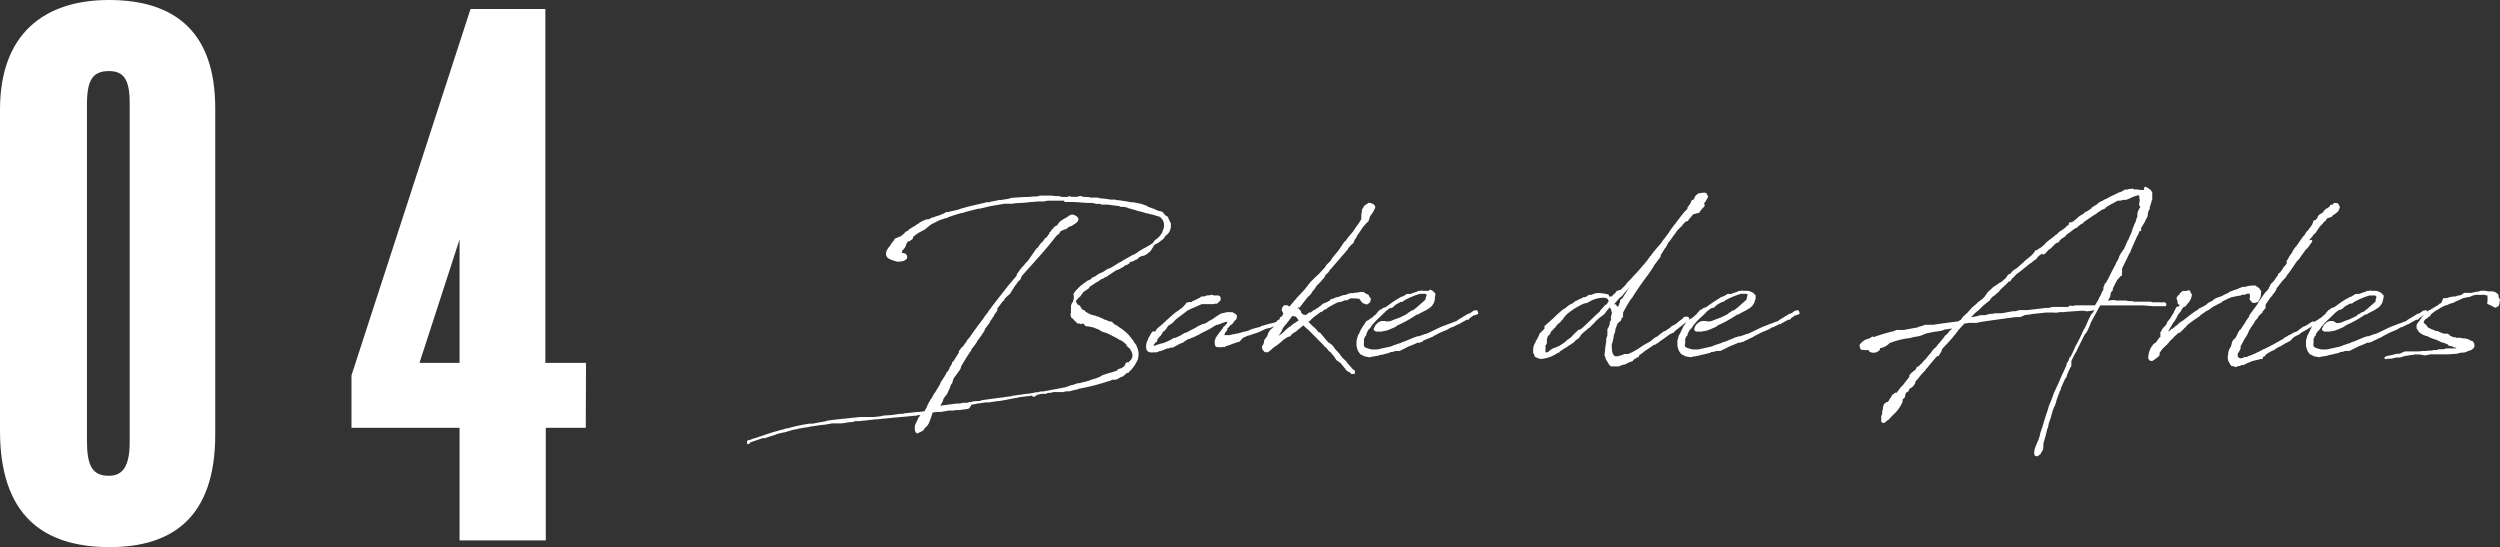 <svg xmlns="http://www.w3.org/2000/svg" viewBox="0 0 300.72 65.81"><rect x="0" y="0" width="300.72" height="65.81" fill="#333333" stroke="none"/><defs><style>.cls-1,.cls-2{fill:#fff;}.cls-1{stroke:#fff;stroke-linecap:round;stroke-linejoin:round;stroke-width:0.28px;}</style></defs><title>item-title04</title><g id="レイヤー_2" data-name="レイヤー 2"><g id="レイヤー_1-2" data-name="レイヤー 1"><path class="cls-1" d="M136.23,41.09v.06l.25.33.07.07,0,.07a2,2,0,0,1,.17,1.61l-.12.23,0,0-.23.41-.42.56-.09,0-.19.28v0h-.06l0,0-.09,0-.51.44-.32.12-.32.2-.23.07-.14,0-.16,0-.1,0a.36.36,0,0,1-.23.09l0,0-.07.07-.09,0h0v0l0,0h0v0h0a25.78,25.78,0,0,1-3.67.94l-.18.1-.09,0h0l-.07,0-.51.14-.07,0-.11.05h-.09l-.1,0-.11,0h-.05l-.14,0-.23.09-.18,0-.23,0h-.72l-.2,0-.1.07h-.07l0,0-.6.07,0,.07-.11,0-.14,0-.39,0-.37.1-.3,0,.07.09-.07.1-.21.07,0-.07v0l.09-.07-.16,0-.21,0-.09,0-.12.05h-.18l-.14,0-.88.14,0,0h-.11a7.28,7.28,0,0,1-.72.11l-.09.05-.76.09-.37.07-.11,0-1.43.19-.9.13-.28.1-.32,0-.12.07-.62.09L116.5,49l-.11.05-1,.14h-.35a1.33,1.33,0,0,0-.34.05l-.3,0-.28,0-.37.07-.58.1h-.32a6.9,6.9,0,0,0-.78.09,11.8,11.8,0,0,1-.46,1.34c-.1.16-.19.37-.37.44l-.3.41-.6.3c-.21-.16-.14-.46-.17-.71a5.25,5.25,0,0,1,.37-.79v0l.05,0v-.07l-.05,0,0,0h0l.07-.12h0l.09-.09,0,0a.84.84,0,0,1,.16-.24v-.18l-.07,0a3.59,3.59,0,0,1-.44,0l0,0-.12.07h-.14l0,0v0c-1,.11-2,.18-3,.28l0,0-1.61.16a.9.9,0,0,1-.23,0l-.14,0-.28,0-.07,0-.46,0-.09,0h-.14l0,0-.6,0-1.54.16v0H102c-.81.07-1.59.16-2.45.27l-.07.07-.07,0-.53.09-1.13.21h-.18l-.23,0h0a21.32,21.32,0,0,0-2.56.56l-.16,0-.37.14h-.09l-1,.28,0,0-.79.25,0,0,0,0-.56.19-.88.3h0a3,3,0,0,0-.51.16s0,0,0,0l-.09.07h-.1L90,53.29l0-.16.09-.07.17,0,0,0,1.15-.39.28-.1a.1.1,0,0,1,.07,0,.37.37,0,0,1,.14,0l0,0h.09c.37-.14.74-.25,1.13-.37l.16-.05.07-.07.34-.06.07-.07H94l.14-.07h.16l.72-.21.23-.07.25-.07v0l.16,0v0h0l.3-.09,1.11-.19a.26.26,0,0,0,.11,0l.23-.07,1.23-.18.66-.07.35-.07.07,0,.3-.07,0,0h.27l.17,0,0,0,.09,0,.39,0,.14,0c.39,0,.78-.12,1.25-.16l.16,0,.37-.11.3,0h.16l1.68-.18h0l.21-.05.67-.07.39-.09,1-.07,1-.14.28,0,.32-.07.9-.09.58-.07.23,0,.69-.09.07-.07.16-.3,0,0,.09-.17.14-.34.32-.58.14-.18.3-.56.12-.13.11-.19.35-.58.11-.2.07-.07,0-.12,0,0,.12-.21.07-.09.18-.28.35-.56,0-.09.05,0,.07-.1.14-.2.13-.26,0-.07.14-.2.16-.28,0-.14,0,0,.09,0,.11-.19,0,0,.69-1.09h0l-.07,0v-.1l.05,0,.09-.07,0-.09h0v0l.16-.21.07,0,.37-.51.14-.18.09-.19.11-.14.12-.11.09-.12c.49-.71,1-1.43,1.55-2.12l.07-.11.09-.12,0,0,.09-.16.33-.42.18-.28.16-.18.1-.16h0c.67-.9,1.39-1.78,2.1-2.7l.9-1.06a.31.31,0,0,0,.09-.26l.44-.62c.12,0,.12-.09.14-.18.28-.23.46-.56.74-.79l1-1.45c.28-.14.37-.49.58-.69a1.8,1.8,0,0,0,.46-.56l.16-.07.42-.57,0-.12c.06,0,.11-.07.16-.07a.58.58,0,0,1,.07-.21,1.16,1.16,0,0,0,.32-.34l0,0c.16-.13.37-.13.44-.34l.18-.25a4.42,4.42,0,0,1,.77-.49c.3-.18.5-.41.76-.35l0,0c.4.14.74.39.3.74l-.5.34-.21.07c-.3.07-.49.46-.65.32-.27.21-.62.21-.69.56l-.37.3c-1.29,1.7-2.7,3.18-4.13,4.8l-.23.5c-.23.12-.41.49-.58.67l-.55.86-.05.11-.48.42a2.49,2.49,0,0,1-.23.23c0,.09,0,.21-.16.23L120,36.84h0l0,0,0,0a1,1,0,0,0-.16.21l0,.09-.07.09h.05v.1l-.05.07h0v0l0-.07,0,.07-.07,0,0,.05v.06l0,0,0,0-.26.32,0,.1-.16.2-.07.14-.28.37,0,.09-.63.86,0,.14-.12.11v.07l-.16.21-.07.07,0,.07-.26.34-.07.05,0,.07-.07,0-.09.19h0l-.07.14-.07.11-.14.21-.11.14-.39.51,0,.13-.05,0h0c-.39.62-.79,1.24-1.16,1.89,0,.28-.23.48-.37.71s-.36.44-.5.7a2.81,2.81,0,0,0-.19.6c-.14.07-.23.37-.27.53l-.35.76a4.69,4.69,0,0,0-.42.55l-.11.37-.42.72,2.24-.3.16,0h.23l.37-.09.07,0h.46l.26-.09.07,0,.3,0,.44-.07H117l.47-.05.32,0,.76-.12s0,0,0,0l.23,0c.07,0,.14,0,.2,0l.72-.11.23-.05.25,0,.7-.12,1-.2.34-.05.37-.09,1.15-.14.79-.14.16,0,.55-.12.19,0,0,0c.81-.16,1.8-.32,2.86-.55l.49-.19h0l.19-.05v0l.07,0,.6-.21h.07l.06,0,.42-.09v0l.19-.07.13,0,.42-.14H131l.34-.14.39-.11.58-.21.14-.09.18-.07,0-.05,1-.32,0,0,.09,0,.76-.27.07-.07,0-.07.24-.09.13,0,.44-.32.05-.09.07-.1,0-.11.07-.07.07-.05.14,0,.11-.05a4.25,4.25,0,0,0,.35-.39,1.21,1.21,0,0,0,.14-.39v-.07l0-.07v-.11a2.21,2.21,0,0,0-.3-.7l0,0-.09-.14-.12-.07-.2-.2-.07-.19s0,0,0,0a5.75,5.75,0,0,0-.71-.54h0l-.1,0-.11-.09,0,0c-.43-.25-.94-.5-1.47-.76l-.23-.07-.35-.11-.41-.26a1.54,1.54,0,0,1-.3-.11l-.42-.16-.28-.05-.34-.07-.19,0-.11-.12-.12-.14-.18-.07-.1,0h-.06l-.07.07-.07-.07-.1,0h0l-.16,0,0,0-.05,0,.05,0-.07-.07-.09-.07,0,0h0l-.16-.14-.16-.18-.07-.1-.16-.09-.07-.23,0-.14.05-.14,0-.09a.86.86,0,0,1,0-.28l0,0v-.07l0,0,0,0v-.14h0v0h0l0-.07v-.07l0,0v0l0-.16.09-.14,0-.09.05,0v0a.75.75,0,0,1,.12-.21l0-.09.25-.3.26-.28,0,0,.14-.11,0-.12.07-.07H130s0-.07.09-.09l.07-.14,0,0,.09-.11.28-.16.18-.14h0l.14-.09.16-.23.2-.14.1-.05,0-.07h.1l.36-.25.19-.09.28-.19.09-.07.23-.14,0,0,.12,0,.09-.09.18-.09.07,0,.17-.13.94-.63.25-.11.21-.07.51-.3.09-.09.12-.1.14,0h0l.28-.16,0,0v-.07l.07-.05,0-.05v0l.14-.09h0l0,0,0,0,.14,0h.05l.16-.07h0l.17-.1.27-.11.19-.21.41-.21.19,0,.23-.11.07-.07h0l.14-.07.32-.28L139,29l0,0a4,4,0,0,0,.46-.35l.14-.16.23-.3.19-.41,0-.07.07-.12a1.39,1.39,0,0,0,.07-.46,1.45,1.45,0,0,0-.18-.74l0,0-.14-.16-.13-.19,0,0,0,0,0,0,0,0L139.6,26l0-.05-.21-.06-.23-.05-.32-.12-.51-.11-.18-.07-.16,0-.56-.18-.6-.14-.21-.09-.39-.09-.11-.05-.33-.07-.11-.07-.48-.11H135l-.18,0-.16-.09c-.51-.05-1-.12-1.41-.18l-.46,0h-.23l-.23-.09-.44,0-.51-.11h-.11l-.12,0c-.69,0-1.38-.09-2.08-.11h-.11l-.23,0h-.51l-.07,0L128,24h-.11l-.1,0-.39,0h-1.06L126,24l-.42.09-.37,0-.3,0-.87.07-.88.09-1,.05-.44.07-.94,0-1.73.3-.86.21-.09,0-.16.07h-.16c-.63.13-1.25.3-1.85.46l-.16.07-.16,0-.21.07-.71.21L114,26l-.07.07-.07,0-.81.25c-.37.16-.71.37-1.08.53a8.79,8.79,0,0,0-.74.6c-.23.14-.46.25-.69.37l-.09.05-.4.27-.23.19a.25.25,0,0,1-.11,0l0,.14-.05.19-.32.23h-.21l-.09,0,0,.05c.09.16-.19.25-.19.53a1.36,1.36,0,0,1-.48.62l0,.14,0,.16,0,0-.09.09-.14.09.4,0c.27,0,.5.14.43.44-.23.33-.67.3-1,.33A5.05,5.05,0,0,1,107,31c-.39-.23-.43-.72.21-1.38l.09-.21.21-.23,0-.05v0l.11-.1.1-.09,0-.11h0v0l.23-.11h.11l.14-.12.09.05.37-.3.23-.19L109,28l.18-.07.23-.16,0-.05.09-.05c.23-.16.48-.3.71-.43l.21-.17.19-.09.11-.11.37-.19.23-.09.16-.07.21,0a1.3,1.3,0,0,0,.25-.1l.14,0v-.07l.07-.05.14,0a.2.2,0,0,0,.09-.05l0,0h0c.17-.07.35-.12.54-.19l.06,0,.24-.1.23-.11.09,0,.16-.12h.07l.09-.09.07,0,.19,0,.2-.07.58-.12c.18-.05.39-.09.58-.16l.11-.05.26-.07.71-.2.05,0c.62-.16,1.24-.3,1.87-.44l.2-.07.33,0,.32-.09.55-.1.26-.07h.25l.85-.13.54-.14,1.4-.09.42,0,.78-.07.42,0,.32-.1h.37l.25,0,.76,0,.47.06h.46l.23.1.74,0,.18-.07.07,0,.09,0v.05l.9,0,.26-.09h.09l.16.07.46.05h.35l.07.07h0a1,1,0,0,1,.23,0h.21l.37,0h0l.07,0h.05l.11,0,0,.05.88.09.67.1.09,0,.12,0,.23,0h0l.07,0,.09.06a.27.27,0,0,0,.16,0l.07,0,1.3.19.29.07h.26l.92.18.65.23.16.12.71.25h0v0l.62.27h.12l.18.07.07,0,.16.18,0,.05.37.32.07,0,0,0,0,0v0l0,0,.07.07,0,.07,0,.05a1.46,1.46,0,0,1,.25.55l.05,0v.41l0,.07a.64.64,0,0,1-.09.21v.11l-.07.05v0l0,.09-.14.19-.18.16-.19.19-.16.25-.41.32-.26.19-.34.16c-.19.11-.33.23-.49.32l-.09.05c-.32.2-.6.34-.74.41l-.6.37-.09.09-.23.14-.09.09-.07,0,0,0-.07,0h0l-1.31.74-.07.09-.21.07-.35.21-.74.46-.29.13-.1,0-.62.42-.35.13-.34.21-.21.16-.3.12,0,0-.28.26-.32.13a9.77,9.77,0,0,0-.93.7l-.43.44a1.76,1.76,0,0,0-.28.41l.05,0,0,.16v.28l0,.14,0,0v0l0,.05-.09.07a2,2,0,0,0,.39.69l.12,0,0,.05.05,0,.05.07.13.19,0,.07a1.7,1.7,0,0,0,.3.23h0l.1,0,.09.14.11.07a4.64,4.64,0,0,0,.56.3l.11.07v0l.14,0,.21.09.07,0,.09,0,0,0,.12.1h.14l.25.11.19.07.32.16,0,0,0,0,.11.07.12,0,.16.07.07.09s0,0,.05,0l0,0,.09,0,.14.05.05,0,.11,0,.28.27.28.17h0l.16.06.07.1a5.52,5.52,0,0,1,1.25,1h0Z"/><path class="cls-1" d="M146.68,40.23l0,0,.05-.07.41-.51.1-.19.06-.07,0,0,.07-.05.27-.3.1-.11V38.8l0,0,.07-.23,0,0-.11,0h-.21l-.27.07-.67.25-.17.05-.11,0-.67.41h0l-.19.12-.16.07-.16.09-.53.26-.53.3-.21.09-.35.18-.11,0-.28.16-.14,0-.41.25-.14.09-.14.12-.21.07-.2.09-.56.3,0,0-.23.13H141v0h-.21l-.27.11h-.19a.73.73,0,0,1-.23.09l-.09.07-.46.16-.1,0-.34.14-.05,0-.07,0h-.07l-.13,0h0c-.37.05-.67,0-.76-.28a1.51,1.51,0,0,1,.16-1l.09-.28.07,0,0-.09.09-.14.05-.1,0,0v0l.05-.11.16-.23L139,40l.05,0,.18-.3.1-.12.18-.14.28-.23,1-.92v0h0l.3-.26.07-.07.39-.32.18-.11.6-.44,0,0,.27-.3.12-.11.09-.16,0,0,.16,0,.07-.05.16,0,.09,0,.12,0,.09-.07v-.05l.18-.07.74-.36.14-.12.09,0,.19,0,0,0,0,0,.21-.07h.07l.11-.07.16,0,.14,0,.16-.05.1,0,.23.07.13,0h.14l.1,0h0v0h.09l.07,0,0,.05.09,0,.05.11v.21l-.07.05c0,.07-.1.11-.26.27a.12.12,0,0,1-.16,0l-.25.07-.16,0h-.42l-.37,0v0h-.09v0h-.05l-.16,0h-.16l-.32.14-.37.16-.53.23-.37.17a3.22,3.22,0,0,0-.39.25s0,0,0,0l-.2.16,0,0,0,0-1,.76-.09.09-.21.23-.16.16-.17.1-.2.11-.07.07-.21.23,0,0,0,.07-.28.34-.07,0,0,0-.07.05-.05.09-.07.1h-.05l0,.11-.09.12-.05.09-.12.11-.11.14-.23.28v0l0,.13,0,0V41l-.05,0-.09.07-.07.09-.11.14-.1.14v0l0,0v.14l0,.07.07.12.07,0,.48-.18.21-.05.32-.11h0l.12,0c.3-.11.6-.25.9-.39l.11-.07.17-.09.11-.09h.19c.25-.12.53-.23.78-.37l.11-.09.17-.07v0l0,0,.07-.07.09,0,.35-.16.18-.1.17-.09.62-.32.16-.12.65-.3.14,0,.41-.21.21-.16.41-.21.12-.09.18-.12.12-.09.28-.18.3-.19.71-.16H148l.2,0,.17.09.09.07a.24.24,0,0,1,.18.16v0l0,0v.09l0,.07h0l0,0,0,0-.05,0,0,.07,0,.09-.14.11a.39.39,0,0,1-.12.14l-.16.25-.14.12-.07,0-.27.33-.05,0v0l0,0-.14.18,0,.07,0,.09-.19.26a.37.37,0,0,0-.09.16l-.07.18,0,0a.31.31,0,0,0,0,.23c0,.07,0,0,.07,0l.07,0,.11,0h.17l0,0h.16l.12,0,0,0c.17,0,.3-.07.51-.11l.19,0,.16-.07h.14l.8-.23.07,0,.26-.07v0l.3-.09.18-.1.09,0,.1-.07.76-.21v0l.07,0,.2-.07.07-.07,1.11-.32h.12l.57-.18a.08.08,0,0,1,.07,0h.05l0,.16-.09.07h-.18l-.4.09-.27.14h-.1l-.37.09-.18.07-.53.26-.39.16-.44.14-.51.18-.09,0-.23.09-.12.07-.18.07h0l-.16.07L149,41l-.07,0-.05,0-.6.21v0l0,0-.18.07,0,0-.39.14-.35.11-.11.09,0,0,0-.05-.07,0,0,0-.05,0,0,0-.16.05h-.26l0,0h-.17l-.11,0-.09-.05-.07-.09,0-.12,0-.09a.53.53,0,0,1,0-.3l.07-.16,0-.09.16-.21.07-.12.19-.23Z"/><path class="cls-1" d="M160.43,31.74l-.43.51v0l-.1.09-.16.19v.07l-.51.51,0,.13-.56.65-.23.23-.11.09-.07.12-.16.16,0,.07-.16.21-.18.2-.07.14-.19.26-.3.27-.78,1-.16.21-.07,0-.12,0,0,0-.23.34.11.05.07,0,.14,0,0,.05.19.18,0,.14.19.23.16.12.14.14,0-.1h.11l.07.1.09,0,.05-.09.37-.28h.07l.09,0h.07l.07-.1.07-.06h.05l.09-.12.14,0,.07-.09.13-.09.17-.09.53-.4.11-.13h.05l.46-.19.39-.23.09-.14.07,0h.1l0,0,.42-.2h.09l.07,0,.57-.21,0,0,.14-.05.18,0,.6-.23.12,0h.07l0,0,.19,0a2.08,2.08,0,0,1,.55-.07l.23-.07.4,0,.3.21.23.09.09.21,0,.05.05,0,.09.09,0,.16h0l-.07.23-.28.19-.34-.14h-.05l-.23-.28-.18-.25-.1-.07-.14.05h0l-.21-.05-.73,0-.4.23-.09,0v0H162l-.19,0h-.06l-.28.11-.14.07-.44.07a11.72,11.72,0,0,0-1.41.78l0,.05-.07,0-.12.07,0,0h-.05s0,0,0,0v0l-.3.25-.12,0L158,38l-.28.23-.21.23-.34.21.41.44.09.09.28.25.16.14.46.53.12,0,1,1.18.19.09.14.18.09,0,.25.3.07.14.07.07.42.46.07.09.09.09,0,.12.12.07.11.11v.07l.14.12.16.14.1.09.16.18.16.21.62.71.19.12v.19l-.1,0h-.13l-.07-.07-.07-.16-.1,0,0,0-.09,0-.26-.2-.07-.12-.57-.69-.28-.23-.25-.16-.14-.23-.14-.21-.44-.53-.18-.12-.31-.39-.16-.11-.37-.42-.25-.23-.6-.62-.74-.74-.23-.19h0l-.26-.25-.25-.21,0,0-.28.2-.14.14-.37.28-.16.16-.46.28-.26.3-.34.11a5.25,5.25,0,0,1-.49.33,6,6,0,0,1-1.22.94v.05l-.07,0-.09.14-.42.33-.27,0L152,42l-.05-.14.05-.2h-.05l0,0h.1l0-.09.05-.14.09-.23h0l0-.21.34-.46.21-.53.23-.3.14-.09.23-.28.18-.23.19-.26v-.16l.28-.16.09-.09,0-.16,0,0,.09,0,.19-.24.11-.18.1-.16-.1-.07-.16-.35.07-.23.14-.18.14,0h.11v0h.07l0,0,.05.05.11.07.14.07,1-1.18.85-.9.79-1,.64-.62.28-.25h0l.83-.9.09-.19.54-.55.23-.37.73-.88.67-1,.23-.2.19-.3.67-.79.37-.57.27-.35.28-.46.09-.14v-.09h0v-.07h0v-.39l.07-.42,0-.16.27-.44.44-.3.23.05.23.09v.11c.09,0,.16,0,.16.14a3.31,3.31,0,0,1-.6,1l-.2.62-.26.23-.09.12-.21.23-.07.07-.27.42-.17.25c-.11.18-.25.35-.36.51h0v0h0l0,0,0,.07-.05.11-.18.21-.14.37-.11.11-.07.05-.14.14-.09.11-.26.28,0,.09,0,0,0,0-.28.3-.05.09-.18.18-.09.12-.14.14-.21.28-.11.11Zm-6,8.35.21-.18.07-.09.21-.17.11-.11.39-.25.07-.1.93-.62,0,0-.16-.21L156,38l-.11-.05-.09-.07h-.1l0,.05h0l0-.07-.3,0h0l-.23.28-.28.39-.66.81-.26.55-.32.46-.05.19.09.09.63-.42Z"/><path class="cls-1" d="M164.21,40.16v.12l-.11.11-.07.1s0,0,0,0v.07l-.1.14,0,.58a.72.72,0,0,0,.05.46c.14.16.07.16.64.34l.4.1h.3l.34,0,1.69-.37.32-.14.9-.3.18-.11.1,0h0l1.39-.58h.09l.16-.09.21,0,.76-.28.09,0c.83-.35,1.15-.56,2-.93l.51-.18,0,0,.14-.07.42-.14.43-.18v0h.07l.28-.13,0-.05,1.25-.76.12,0a4,4,0,0,0,.5-.34.09.09,0,0,1,.14,0v0l.09-.07.1,0,.07.21-.12.05-.21.07-.11,0-.53.37-.12.16h-.11l-.1,0c-.2.14-.43.25-.64.37l0,0-.16.09-.09.07h-.07l-.74.37,0,0-.09,0-.19.09,0,0-.33.2-.87.37c-.28.14-.56.3-.83.42l-.07.07L171,40.9,171,41l0-.07-.26.16-.28,0-.18.09h0c-.3.14-.6.25-.9.37l-.35.18-.71.35-.19,0-.28,0-.39.12-.23,0-.09.05-.09.07-.3.07h0a5.16,5.16,0,0,1-.92.2l-.07.07-.12,0h0l-.46.09-.14,0-.26.09-.55-.09-.51-.25-.23-.33-.11-.29-.07-.33v-.39l0-.05,0,0V41l.16-.58.16-.28.18-.41.14-.23.05-.05.07-.18.14-.12.07-.16.13-.21.07-.07.26-.11.09-.12.16-.07.19-.14,0,0,.23-.21.21-.16.16-.23.09-.09.12-.14.09-.07.14,0,.05-.06.11-.12.19-.07.11,0c.51-.36,1-.76,1.59-1.08l0,0,.23-.16.3-.11s.05,0,.05,0l.27-.18.16-.09.07,0,.33,0c.25-.09.5-.19.76-.26l.2-.11h.24l.13-.05.07.05a4.44,4.44,0,0,1,.53,0l0,0,.07,0,0,0,.07,0,0,0,.13.05v0h0l0,0L172,35h.07l0,0h0l.14.07,0,0c.11.09.21.16.23.27l.07,0,0,0h0l0,0v.11l0,.09-.05.16,0,.07V36l-.1.35-.18.3-.23.23-.25.16-.21.14-.81.41-.12.1-.16,0a14.88,14.88,0,0,1-1.68,1l0,0-.67.32-.3.21-.6.26-.44.16-.62.11-.37,0h-.16l-.14-.07-.05-.12.05-.07.16-.32.32-.3.3-.12h.19l.16,0,.18.05h.3l.28-.05.3-.12h.09l.05-.06.67-.24.62-.3.3-.16.12-.14.29-.11,0-.09.35-.12.09-.09.3-.23,1-.88.09-.11.05-.17,0-.06.12-.35,0,0,0,0,0-.11-.12-.14-.16-.07-.16,0h-.26l-.16,0-.09,0a8.87,8.87,0,0,0-1.68.67l-.28.14-.07.07-.12.09-.09,0,0,0v0l-.14,0-.05.05h0l-.5.28-.26.2-.16.16-.23.07-.09,0c-.21.14-.39.3-.6.46l-.12.14-.3.28-.16.16-.25.23-.32.32-.33.37-.07.07-.14.21-.16.23-.23.23Z"/><path class="cls-1" d="M196.7,43l-.2.07-.14.16-.07.1-.23.07-.37.16-.3.16-.14,0-.07,0-.07.07v0l0,0v0H195l-.28.14-.21,0-.11,0-.17,0-.41,0-.21-.23,0-.05-.16-.23-.19-.35,0-.11-.12-.23.07-.6a4.36,4.36,0,0,1,.09-.69v-.1l.05-.13,0,0v-.44l.14-.41,0-.16,0-.19,0-.07,0-.07,0,0s0,0,0,0l0-.14,0-.1.09-.13.19-.49,0-.11,0-.1.05-.09,0,0,.12-.24,0-.06v0l0-.11,0-.1,0,0,0,0-.05,0,.07-.12V37.9l.09-.23-.09-.3,0-.09-.1-.23-.06-.09a.05.05,0,0,1,0-.05l-.12-.19-.46.51-.34.46-.53.4-.37.32-.21.21-.05.07,0,0-.67.67-.07,0-.23.23-.12.09c-.18.14-.34.3-.51.44l-.18.28-.16.21-.3.18-.25.28-.14.09-.19.14-.25.14-.12.09-.16.12-.21.11-.67.44,0,0,0,.07h-.07l-.18.1,0,0a3.87,3.87,0,0,1-1.92.67,3.81,3.81,0,0,1-.6-.23.51.51,0,0,1,0-.14h0l-.16-.27,0-.42.05-.3.09-.23.16-.25,0-.14.14-.16.26-.53v-.05l.09-.16.44-.42.13-.14,0-.25,0-.07.12-.09,1-.9h0a10.18,10.18,0,0,1,.85-.78l0,0,.21-.18.14-.07.32-.23.12-.12.14-.09.2-.12.26-.11.25-.23.05,0h0a8,8,0,0,1,.83-.4l.07-.07.07,0h.1l.25-.09.25-.19.1,0h.16a3.47,3.47,0,0,0,.41-.16,2,2,0,0,1,1,0h.17l.16.07h.16a.09.09,0,0,1,.09.07l.21.48.09-.11,0-.16.21,0,.53-.51.12-.18L195,35l.55-.53.3-.39.4-.4.39-.44.48-.5.62-.72v0h0l.39-.46.28-.37.18-.26.12-.09.07-.16.25-.28v-.07l.16-.09.07-.16.23-.25.49-.58.09-.11,0-.05h0l.47-.6.09-.14.09-.09.05-.09.16-.21v-.05l.09,0,0-.12.13-.18.4-.53.16-.19.09-.14.39-.5.12-.17.41-.5.28-.28.12-.14V25l.34-.46.07-.2.07-.14.28-.14.07-.12,0,0v-.12l.05-.07v0l.07-.12v0l0,0,.1-.09h0v0l.14-.12.16-.05.09,0,.05,0,.16-.05,0,0h.11l.07,0,.18,0,.12.21.07.13-.28.49-.3.37h0l.16.07,0,.16-.18.18-.26.3-.11.19-.07,0,0,.07-.09,0-.32.09-.3.09h0l-.3.37-.18.19-.14.23-.28.09-.37.39-.18.25-.07,0-.14.18-.18.17-.58.78-.32.46-.35.42,0,.07-.23.43-.12.12-.09.16-.16.26,0,0-.17.26-.11.27,0,.1-.07.06-.57.77v0h0l-.18.23V32L198.11,33l-.09.1-.44.6v0h0c-.63.88-1.11,1.61-1.34,2v0l-.05.05-.07.09L196,36v0l0,0a17.26,17.26,0,0,0-.9,1.57l0,0c0,.05,0,.07,0,.1h0v0l0,.07,0,.09-.05.24.05,0-.07,0,0,0-.07,0v.11l-.11.33h-.09l0,0-.14.19,0,0h-.09l-.07.12-.21.55h0l-.07.19-.05.37-.13.34-.07.44-.1.44-.09.18,0,.12a.7.7,0,0,0,0,.25c0,.72.16,1.11.48,1.29l.18,0,0,0a.86.86,0,0,0,.27,0l.17-.07.32-.07,0,0,.26-.13.14,0h.32a8.36,8.36,0,0,0,1.45-.78l.3-.21.16-.09.05,0,0-.05.05,0,.16-.11.23-.12.28-.16.6-.48.25-.12.37-.3.12-.09.34-.25.12,0,.12-.09.29-.21v0l.07,0,.33-.32.23-.1.2-.11,0,0,.6-.49,0,0,.28-.19.05-.07,0,0h.07l0,0,0-.09.07-.05h.07l0,0H203l.09.16-.07.1-.11,0a0,0,0,0,0,0,0h0l-1.59,1.27-.07.12-.07,0L201,40l-.09,0c-.4.3-.79.57-1.18.85l-.37.25,0,.05-.12,0-.14.16-.14,0-1.33.9-.12.12-.3.21,0,0h-.05l-.14.09,0,.07-.07,0,.09,0v.07l-.09.09h-.09l0-.11,0,0Zm-9.83-3.62-.23.25-.2.19-.12.3-.18.16-.14.23-.07.32,0,.28,0,.07v.09l-.17.26,0,.27,0,.37,0,.28,0,.07.05,0,.14,0H186l.12,0a1.09,1.09,0,0,1,.23-.09l.18-.19.21-.13.16-.1.3-.09.28-.14s0,0,.07,0c.37-.23.71-.46,1-.69l0-.05.28-.19a1,1,0,0,0,.21-.16l.18-.16.1-.14.34-.32.16-.14.07-.11.1,0,.34-.18c.51-.46,1.06-1,1.78-1.69l.48-.43,0-.07L193,37l.21-.23v.05l.16-.09.14-.26.16-.23-.13-.3-.21-.2-.09,0-.05-.05a3.49,3.49,0,0,0-1.85.35l-.41.23-.19.07-.16,0a.53.53,0,0,1-.14.06,8.47,8.47,0,0,0-2.1,1.34l-.3.33-.2.3-.23.2v0l0,.07-.2.14-.17.16-.18.21-.09.09h0v.07Zm7.39-2.65,0,0,.05.07.11.12.05.11.14,0,0,.07v0l.19-.19v0h0l0-.07h0v0h0l.14-.25,0,0,0-.11.07-.1,0-.23.07,0,.07-.12.14-.07.07-.14,0,0,.25-.41v0l.12-.18.18-.28.07-.07c.39-.57.79-1.15,1.2-1.7-.51.5-1.2,1.22-1.84,1.91l-.33.42-.16.13h-.05l-.87,1A.26.26,0,0,0,194.26,36.75Z"/><path class="cls-1" d="M202.85,40.16v.12l-.12.11-.07.1s0,0,0,0v.07l-.09.14,0,.58a.64.64,0,0,0,0,.46c.14.16.07.16.65.34l.39.1h.3l.35,0,1.68-.37.32-.14.9-.3.19-.11.09,0h.05l1.38-.58H209l.16-.09.21,0,.76-.28.1,0c.83-.35,1.15-.56,2-.93l.5-.18,0,0,.13-.07.42-.14.44-.18v0h.07l.28-.13,0-.05,1.24-.76.12,0a5,5,0,0,0,.51-.34c0-.05.11,0,.14,0v0l.09-.07.09,0,.07.21-.12.05-.2.07-.12,0-.53.37-.12.16h-.11l-.09,0c-.21.14-.44.25-.65.37l0,0-.16.09-.1.07H214l-.74.37,0,0-.09,0-.18.09,0,0-.32.2-.88.37c-.28.14-.55.3-.83.42l-.07.07-1.15.55-.09.07-.05-.07-.25.16-.28,0-.19.09h0c-.3.14-.6.25-.9.37l-.34.18-.72.35-.18,0-.28,0-.39.12-.23,0-.1.05-.09.07-.3.07h0a5.27,5.27,0,0,1-.93.2l-.07.07-.11,0h0l-.46.09-.14,0-.25.09-.56-.09-.5-.25-.24-.33-.11-.29-.07-.33v-.39l0-.05,0,0V41l.16-.58.16-.28.19-.41.14-.23,0-.05.07-.18.14-.12.07-.16.14-.21.07-.07.25-.11.09-.12.16-.07.19-.14,0,0,.23-.21.2-.16.16-.23.1-.09.11-.14.09-.07.14,0,.05-.06.12-.12.18-.07.12,0a18.45,18.45,0,0,1,1.59-1.08l0,0,.23-.16.3-.11s.05,0,.05,0l.28-.18.16-.09.07,0,.32,0c.25-.09.51-.19.76-.26l.21-.11h.23l.14-.05.07.05a4.52,4.52,0,0,1,.53,0l0,0,.07,0,0,0,.07,0,0,0,.14.05v0h0l0,0,.07.05h.07l0,0h0l.14.07,0,0c.12.09.21.16.23.27l.07,0,0,0h0l0,0v.11l0,.09,0,.16-.05.07V36l-.09.35-.19.3-.23.23-.25.16-.21.14-.81.41-.11.1-.16,0a15,15,0,0,1-1.69,1l0,0-.67.32-.3.21-.6.26-.44.16-.62.11-.37,0h-.16l-.14-.07,0-.12,0-.07.16-.32.33-.3.3-.12H205l.16,0,.19.05h.3l.27-.05.3-.12h.09l.05-.06.67-.24.62-.3.3-.16.12-.14.3-.11,0-.09.35-.12.09-.09.3-.23,1-.88.09-.11.05-.17,0-.06.11-.35,0,0,0,0,0-.11-.12-.14-.16-.07-.16,0h-.25l-.16,0-.1,0a8.87,8.87,0,0,0-1.68.67l-.28.14-.07.07-.11.09-.09,0,0,0v0l-.14,0,0,.05h0l-.51.28-.25.2-.16.16-.24.07-.09,0c-.21.14-.39.3-.6.46l-.11.14-.3.28-.16.16-.26.23-.32.32-.32.37-.07.07-.14.21-.16.23-.23.23Z"/><path class="cls-1" d="M258.06,22.61a1.32,1.32,0,0,1,.42.27l.11.05.16.25,0,.56,0,.13V24l-.07.09,0,.07a5.82,5.82,0,0,1-.23.71l0,.21-.17.32-.07.37,0,.16-.09.21-.14.23-.14.32-.32.51,0,0-.09.16-.05.3.05,0-.07,0-.16.07,0,.09-.14.37-.07.07-.67,1.5-.16.39v0l0,.05-.16.25c-.09.21-.21.42-.3.65l-.07.12-.46.94-.05.12,0,.23,0,.09,0,.16-.05.09.05.14,0,.07-.17.07-.09.14-.3.32,0,0-.55,1.07,0,.2-.25.3,0,.1-.07.39-.11.18-.14.28-.12.18.1,0,.16,0,0,0h.24l.13-.05.19,0,.23,0,.18.05h.21l0,0h.1l0,0v0l0,0v0l0,0,.12,0h0v0H255v0l.05,0h.14l.41,0c.19,0,.35.07.51.07l.07,0,.14,0,.16,0,.18.07.07,0h.19l.06,0,.26,0h.11l.19,0,.11,0,.07,0h.12l.07,0a1.32,1.32,0,0,1,.27,0l.19,0h.09l.07,0h.14l.23.07.05,0a.3.3,0,0,0,.13,0h0l.2,0h.17l0,0,0,0h.25a2.73,2.73,0,0,0,.53,0s0,0,.05,0h.07l.09.07v.12h-.14l-.12,0-.11,0-.28,0h0l-.49,0h-.14c-.48,0-.94-.07-1.36-.09l0,0-.26,0c-.23,0-.44,0-.64,0h-.42l0,0-.81,0-.18,0h-.17l0,0-.16,0-.19,0-.16,0-.39,0h-.16l-.32,0h-.07l-1.27,0-.19.23-.48.9-.55,1a6,6,0,0,1-.42,1,1,1,0,0,1-.28.37l-.83,1.66a2.53,2.53,0,0,0-.18.42l-.21.32c-.16.3-.3.6-.44.9V44l-.11.16-.17.34-.2.47-.12.39-.07,0-.11.23-.37.83a1.68,1.68,0,0,0-.12.33v.09l-.07.07-.25.67,0,0-.13.35-.1.3v.09l-.13.37-.12.23-.12.32-.06.09,0,.12-.18.55c0,.19-.14.42-.19.63a2.9,2.9,0,0,0-.18.76l-.09.14a16.24,16.24,0,0,1-.44,1.66c-.07.3,0,.62-.09.9a2.13,2.13,0,0,0-.26.44c-.16.09-.3.32-.48.16-.12-.49.18-1,.32-1.41a4.12,4.12,0,0,0,.39-1.2l.21-.58c.21-.73.41-1.4.67-2.12l.14-.51.32-.76.25-.71.12-.28.51-1.08.18-.44.21-.49.09-.16a.14.14,0,0,1,.05-.11l.34-.77.07-.16v-.14l.14-.23.07-.07s0-.06.05-.09a.7.7,0,0,1,.09-.32l.07,0c.21-.44.44-.86.6-1.3a16.73,16.73,0,0,0,.78-1.52,7.62,7.62,0,0,1,.46-.9l.24-.55.11-.26.19-.36.11-.26.25-.25c.1-.19.19-.37.3-.56a8.64,8.64,0,0,1-1.15.21,2.32,2.32,0,0,0-.69-.07l-2,.14a1,1,0,0,1-.49,0l0,0a2.32,2.32,0,0,1-.95.07h0a2.09,2.09,0,0,1-.35,0l-.39,0-1.71.18,0,0-.39.07-.53.06L243,38h-.33l-.23,0c-1.38.19-2.77.37-4.15.58l0,0-.57.12-.35,0-.51,0-.64.09-.76.83a16.23,16.23,0,0,1-1.71,2l-.28.32c0,.28-.25.49-.34.74a.74.74,0,0,0-.4.25l-.92,1.11c-.09.14-.25.21-.3.39a8.32,8.32,0,0,0-.92,1.06l-.3.3-.05.26-.16.25-.21.21-.16.07-.16.14-.09.25-.23.12-.19.32,0,.18-.06.17-.17.13-.09.17s0,.09,0,.23a4.1,4.1,0,0,1-1.11,1.52l-.58.62,0,0h0l-.09,0-.18.19-.14.11-.12,0-.07-.07,0-.11,0-.12h0v0l0-.12,0,0,0-.09,0-.16.09-.16v0l.07,0,0-.07-.05,0,0,0,0,0,0,0,0-.09,0-.24.09-.23V49l.07-.07,0-.11,0-.05v0l0,0,.11-.16h0l.07,0,.07-.1.09,0,.07,0,.21-.24.16-.3.07,0v0l0,0,0,0h0l.07-.19.11-.21.07,0,.19-.19.23,0,.55-.74.21-.19.6-.78.12-.14.11-.18,0-.16.21-.24.23-.18.3-.25.12-.26.23-.11.23-.26.07,0,.23-.3.21-.21.23-.25a3,3,0,0,1,.39-.47l.25-.32.05-.11.09-.05.09-.14.23-.18.28-.37.09-.09.58-.7.16-.25.14-.07.3-.35.14-.2.16-.1.3-.41,0,0-1.31.2-.19.1-.48.09-.53.07-.9.18-.65.26c-.41.16-.87.13-1.29.3a9.39,9.39,0,0,0-2.38.57l-.13,0a1.81,1.81,0,0,1-1.3.67h0A2.58,2.58,0,0,0,226,42a.85.85,0,0,1-1,.21l-.14-.16.07-.14v-.09a.79.79,0,0,1-.81.09c0,.07-.13.07-.2,0l-.1-.3a.15.15,0,0,1,.05-.14,1.74,1.74,0,0,1,.65-.51l.48-.16.26-.18.11.09a18.65,18.65,0,0,1,2.47-.74l0,0,.32-.14.14,0,.32,0,.25,0,.07,0h.09c.54-.11,1.09-.21,1.64-.3l.19-.09.44-.12.27-.11.14,0h.62l.21,0c1.2-.19,2.33-.32,3.16-.44l.12-.14.11,0,.14-.21.21-.28.46-.41.6-.67.53-.44.09-.12.63-.46.27-.3v0l.35-.51.53-.48.11-.12.58-.37.14-.11.3-.16.6-.54,0-.06.18-.24.28-.13,0,0,.23-.3.12-.09.2-.14.19-.11.76-.67.37-.35.21-.16c.2-.16.41-.35.62-.53l0-.05.12-.09.07-.14.11-.16.07,0,.23-.1.07-.09.23-.11.6-.51,0-.05.09-.07.09-.11.1-.05.09-.09,0,0,.07-.05c.21-.16.44-.32.65-.51l.07-.07.25-.16.23-.25.33-.21.39-.28.09-.09.16-.18.07,0,.19-.18,0-.14,0-.05h.18l.16-.05h0l.57-.43.12-.14.11-.09.21-.14.26-.16.14-.07.11-.14.32-.16h0l.53-.35,0-.07.07-.07.05,0,0,0h0a3.15,3.15,0,0,1,.47-.3l.11-.11.14-.12.18-.11.26-.1.16-.11.14-.07.18-.07c.23-.14.46-.25.69-.37l.21-.09.39-.19.14-.09.1,0,0,0,.32-.14.16-.11.19-.09.16,0,0,0h.17l.09-.07h.3l.11-.05.14.1h0l.14,0,.07,0,0,0a1.83,1.83,0,0,1,.53.07H258ZM245.81,30.2a3.08,3.08,0,0,1-.39.3h-.09c-.12.2-.37.3-.46.53l-.37.27-.12.1-.16.13-.05,0c-.57.46-1.13.94-1.73,1.36a3.42,3.42,0,0,1-.57.57.63.63,0,0,1-.19.28h-.16c-.32.49-.85.76-1.18,1.25l-.6.51h-.09c-.11.2-.34.32-.41.55a8.71,8.71,0,0,0-1.3,1.13,5.69,5.69,0,0,0-1.17,1.18l1-.17,0,0,.46-.14.58,0,.58-.16.25,0,.39-.07.46,0,.12,0c.37,0,.71-.1,1.08-.17l.1,0,.27-.07.35,0,.55-.14.21,0,.28,0,.16,0,.18,0,.1,0,2.28-.27.35,0,.37-.11.16,0,.23,0h.27l.17,0,.18,0h.81l.3-.09,0-.07.07,0,.14.06.46-.09.12,0,.06,0c.21,0,.44,0,.65,0l.14,0h.09l.09,0,.56,0,.09,0h.25l.23,0,.19,0,0-.12.12-.21.07-.09.18-.3.12-.3.09-.07v-.09l.07-.09.18-.44.17-.25,0-.14,0-.16.11-.24.05-.18,0,0,.05,0v0l.14-.11v-.12l.16-.25.55-1.11.37-.69.07-.19.37-.64v-.14l.07-.07,0-.07.07-.14.11-.16.23-.35.05,0,.48-1.06v-.05l.05,0,.25-.6a3.81,3.81,0,0,0,.33-.87l.25-.63c.18-.23.16-.62.35-.87-.05-.16,0-.33,0-.49a2.51,2.51,0,0,1,.35-.64l-.07-.16-.09-.14,0-.12.05-.14v-.18l.05-.16-.07-.19v-.23l0-.14a.54.54,0,0,0-.35-.13l-.55.18-.71.32-.19.05-.28,0-.39.1-.28,0-.16.07h0l-.6.33,0,0-.14.07-.58.34-.09.14-.21.09-.18.07h0l-.53.35-.11.09-.17.12-.13.07-1.25.85-.12.16-.18.07-.48.37-.05.09-.09,0-.28.18-.23.18-.69.51-.14.19-.14.09-.11.07-.07,0-.05.07-.14.12-.18.16c0,.14-.19.28-.35.23l-.69.69-.28.19-.18.21-.14.16-.19.14Z"/><path class="cls-1" d="M260.57,40.21l-.05.09.19-.16.32-.23.09-.07.05,0h0v0l.19-.07-.09-.09h.13l.42-.39h.07l.37-.37.41-.25.39-.3,0,0h0l.44-.35,0,0,.64-.46v0l.42-.27.11-.12.09,0,.21-.14.05,0h0l.46-.27.19-.19.14-.09.34-.14.26-.23.25-.14.48-.16.21-.09c.16-.09.44-.23.76-.37l.14-.12.42-.16.41-.14.07,0,.21-.12.25-.09.16-.07.3,0a2.93,2.93,0,0,1,1.07-.16l.13,0,.1.09a.93.93,0,0,1,.27.19.09.09,0,0,1,.05.09l.16.18-.05.6-.27.56-.28.09h-.25l-.14-.16v-.23l-.12.09v-.12l.05,0,0-.11,0-.17-.05-.3-.09-.11-.34,0-.33.13-.11,0-.19,0-.25.12-.14,0-.92.19c-.44.18-.81.37-.95.43l-.14.07-.11.12-.93.48-.34.21-.14.14-.44.23-.11.07-.21.16-.35.23-.14.16-.66.44L263,39l-.14.21-.16.12-.3.32-.27.25-.1,0-.18.11-.16.17,0,0-.19.16-.21.23-.11.12-.1.07-.23.23-.09.16-.09.07-.09.12-.23.2-.4.4-.11.18-.09.11-.12.21,0,.14,0,0,0,.11-.14.14-.37.28-.23.16-.21,0-.12-.16v0a.3.3,0,0,1,0-.23v-.09l0,0,.07-.28,0,0,0-.09.07-.17.1-.27.16-.23,0-.05v0l.09-.07.07-.12v0l.21-.16h0l.07,0,.27-.4.16-.23.07,0,.12-.23L260,40l.16-.13,0-.14.26-.33.07,0,.3-.46v-.1l.39-.48.23-.39.09-.14.12-.21,0-.07,0,0,.16-.23v-.07l.14-.23.14,0,.06,0,.14-.16.07-.16,0-.12v-.07l-.1,0,.07-.06,0,0,.07-.09,0,0-.1.11c-.11.12-.2,0-.2-.11l0,0v-.05l0-.07.07-.11,0,0-.05-.07,0,0-.12-.05V35.8l.05,0,.09,0h-.05l.05,0h-.05l0-.09.09-.14.12.07.07-.12v-.09l0-.07,0,0,.11,0v-.12l.05,0h0l.1-.1h.11l.16,0,.12,0,.09,0v0l.09-.07.09,0h.07l0,.05,0,0-.12.05a.41.41,0,0,1,.3.3l0,0,0,.07a1.67,1.67,0,0,1-.48.9l0,0-.25.32-.14,0-.21.23-.09.12-.07.16h0a4.67,4.67,0,0,1-.37.48s0,0,0,0l-.13.21-.05.14-.09.16-.21.35-.14.16-.05.09-.13.23-.28.44-.16.35-.14.23-.12.11Z"/><path class="cls-1" d="M272.64,42c.3-.14.6-.3.9-.46l0,0,1.2-.67.12-.12.18-.11.05,0,.3-.21.11,0,.07-.07.49-.28h.11l.09-.06.07,0,.1-.09.14-.09,0,0,.12-.11.16-.1.09-.09.16-.11.26-.1.2-.11c.16-.09.33-.21.49-.32s0,0,.07,0l.07-.09h.06l.07,0,.07.1,0,.09-.09.07-.09,0-.07.05-.05,0h-.05c-.43.3-.92.56-1.38.83l-.16.16-.23.1-.16.09a1,1,0,0,0-.3.18c-.16.1-.3.35-.46.44l-.56.28-.16.11-.14.07-.3.19,0,0-.07,0-.21.12-.32.2-.12.1-.3.11-.16.12-.07,0-.46.32-.14.19-.09,0-.19.18,0,.14-.07,0-.18,0-.14.07-.42.09-.44.1,0,0-.3.16h-.11l-.05.05-.53.25h-.07l-.09,0h-.12l-.07.07-.09.05h0l-.09,0-.07,0h-.07L269,44l-.09,0-.35-.11-.09,0-.12-.2a1.4,1.4,0,0,1-.23-.53,1.49,1.49,0,0,1,.12-.77h-.07v0h0l.05-.07,0-.09.07-.18.21-.35.13-.53.14-.23.12-.07.16-.21.12-.21.16-.37h0l.09-.06,0-.07.07-.14.07,0,.34-.5.07-.12.21-.3.12-.23.39-.55,0-.12.93-1.27.11-.2.14-.17v-.07l.23-.32.09-.11.05-.1.37-.5.11-.07.07-.14.05,0,.07-.1,0,0,.09-.14,0,0,.07-.1,0-.09.14-.14v0l0-.14.14-.18.19-.16.11-.14.39-.56v0l.07-.09.07-.21.07-.05h.07a3.69,3.69,0,0,1,.25-.34l.1-.14.11-.21.14-.16.09-.09.1-.14.09-.07s0-.05,0-.05V31.4l.1-.12.09-.09V31.1l.09-.1v-.07l.35-.48.07-.07,0-.12.21-.3,0,0,.13-.18.12-.12.78-1.13.12-.09.32-.51.16-.14.19-.27.09-.1.28-.43,0-.07v0l.1-.07,0,0,.05-.12,0-.07-.09.07,0,0v0l.07-.11.11,0v.1l.09-.16.16-.17.12-.16,0-.09.16-.21.44-.27.21-.3.16-.1.05,0,0-.07v0h0l0,0,.1,0,.09-.1.16-.11.12-.07,0-.09,0-.05h.07l0,.05.12-.07.06,0,0,0s0-.07.09-.05h.05l0-.07v-.07h.07v0l.11,0,.14,0,.09.13.12.23-.18.42-.3.25-.35.23-.09.14-.49.16-.11.07-.16.26-.33.27,0,.07-.37.37-.53.79-.23.18-.14.23-.3.33v0l-.3.41L278,29l-.49.69-.3.3-.37.51-.46.65-.18.16-.95,1.38L275,33l-.16.28-.23.23-.26.3-.67.86,0,.13-.21.33-.07,0v.09l-.16.07,0,.16-.09.1-.09.06h0l-.44.65-.23.32,0,.16,0,.24-.07.09-.18.23-.12,0,0,.21-.19.19-.23.2-.2.37-.12.07-.21.3v.05l-.18.28-.28.39a0,0,0,0,1,0,0l-.26.44a.13.13,0,0,0,0,.07l-.12.25-.16.3-.11.12-.58,1.08,0,.26-.05.11-.16.32-.09.1-.05.09,0,.32,0,.14.1.09,0,.07.07,0,.21.12h.18l.33-.09.09-.07.21,0,.06,0,.26-.12.44-.16.07-.05.23-.07.14-.09.32-.14.21-.11.43-.23.4-.12Z"/><path class="cls-1" d="M278.43,40.16v.12l-.11.11-.07.1s0,0,0,0v.07l-.1.14,0,.58a.66.66,0,0,0,.05.46c.14.16.07.16.64.34l.4.1h.3l.34,0,1.69-.37.32-.14.9-.3.18-.11.1,0h0l1.39-.58h.09l.16-.09.21,0,.76-.28.09,0c.83-.35,1.15-.56,2-.93l.51-.18,0,0,.14-.07.42-.14.44-.18v0h.06l.28-.13,0-.05,1.25-.76.11,0a3.47,3.47,0,0,0,.51-.34.09.09,0,0,1,.14,0v0l.09-.07.1,0,.07.21-.12.05-.21.07-.11,0-.53.37-.12.16h-.11l-.1,0c-.2.14-.44.25-.64.37l0,0-.16.09-.09.07h-.07l-.74.37,0,0-.09,0-.19.09,0,0-.33.2-.87.37c-.28.14-.56.3-.83.42l-.07.07-1.16.55-.09.07,0-.07-.26.16-.28,0-.18.09h0c-.3.14-.6.25-.9.37l-.35.18-.71.35-.19,0-.28,0-.39.12-.23,0-.09.05-.09.07-.3.07h-.05a5.16,5.16,0,0,1-.92.2l-.07.07-.12,0h0l-.46.09-.14,0-.26.09-.55-.09-.51-.25-.23-.33-.11-.29-.07-.33v-.39l0-.05,0,0V41l.16-.58.16-.28.18-.41.14-.23,0-.05.07-.18.14-.12.06-.16.14-.21.07-.07.26-.11.09-.12.16-.07.19-.14,0,0,.23-.21.21-.16.16-.23.09-.09.12-.14.09-.07.14,0,0-.06.11-.12.19-.07.11,0c.51-.36,1-.76,1.59-1.08l.05,0,.23-.16.3-.11s0,0,0,0l.27-.18.16-.09.07,0,.33,0c.25-.09.5-.19.76-.26l.21-.11h.23l.13-.05.07.05a4.44,4.44,0,0,1,.53,0l0,0,.07,0,0,0,.07,0,0,0,.14.05v0h0l0,0,.07.05h.07l0,0h0l.14.07,0,0c.11.09.21.16.23.27l.07,0,0,0h0l0,0v.11l0,.09-.05.16,0,.07V36l-.1.35-.18.3-.23.23-.25.16-.21.14-.81.41-.11.1-.17,0a14.88,14.88,0,0,1-1.68,1l0,0-.67.32-.3.21-.6.26-.44.16-.62.11-.37,0h-.16l-.14-.07-.05-.12.05-.07.16-.32.32-.3.3-.12h.19l.16,0L281,39h.3l.28-.05.3-.12h.09l.05-.06.67-.24.62-.3.3-.16.11-.14.3-.11.05-.09.35-.12.09-.09.3-.23,1-.88.09-.11,0-.17,0-.06.12-.35,0,0,0,0-.05-.11-.11-.14-.16-.07-.16,0h-.26l-.16,0-.09,0a8.87,8.87,0,0,0-1.68.67l-.28.14-.07.07-.12.09-.09,0s0,0,0,0v0l-.13,0-.05.05h-.05l-.5.28-.26.2-.16.16-.23.07-.09,0c-.21.14-.39.3-.6.46l-.12.14-.3.28-.16.16-.25.23-.33.32-.32.37-.07.07-.14.21-.16.23-.23.23Z"/><path class="cls-1" d="M300.53,36v.05l0,.06,0,.07,0,.1,0,.09h0l-.07.32-.18.12-.12.07-.2-.12-.35-.18-.16-.05-.05-.09h-.09l.05-.12v-.18l0-.14,0-.21v-.23l0,0,0-.1-.16-.07h-.12l-.18-.07-.3,0c-.72.07-.42-.11-1.27.12l-.28.14-.09,0-.69.14-.49.23-.39.16-.25.14-.19.07-.27.07-.4.18-.11,0-.62.3-.35.23,0,0-.37.2-.14.12-.09.07-.14.09-.14.14-.14.21-.18.11-.12.12-.25.16a.85.85,0,0,0-.23.44c-.07.23,0,.07.11.21l.07.11.16.09.12.19.07.11h0c.14.1.28.14.39.21l.3.12v0l.4.16.2,0,.12.09h0l0,0,.6.23h.26l.18,0,.19.12,0,0,0,.05.09.07.44.18.21,0,.13.07H296l.12.07.32,0,.42.09.11.1.4.14.13.23,0,.2,0,0,0,.09-.09.12-.16.14-.32.13h-.12l-.14.1-.3.09-.07,0-.25,0-.55.14-1,.07h-.3l-.92,0H293l-.3,0-.39,0-.28.07-.34.06-.6-.11h-.37l-.23,0-.42.07h-.14l-.32.07h-.14l-.46.12-.34.11-.19,0-.25,0-.63.14-.07,0-.25,0-.05,0,0,0h-.09l-.09.05-.09,0,0,0v0h0l0,0,0,0,0,0,.05,0h0l.09-.09.7-.14.25-.07,0,0,.32-.07.23,0h.07l.64-.28h.23l.19,0,.35,0,.25,0,.18,0,.49,0,.39-.05.35,0,.48-.05.07,0h.28l.16-.07.07,0c.11,0,.23,0,.37,0l.2-.09.54,0,.39-.1.69,0,.07,0,.14,0h.25l.21-.12.39-.07-.11,0-.07-.07-.26-.05-.3-.07-.34-.14,0-.06-.09,0h-.23l-.14-.16-.57-.23-.1,0-.16-.07-.57-.27h0l0,0a4.67,4.67,0,0,1-1-.39h0v0l-.14-.07-.12,0-.27-.12-.07,0-.07-.13h-.12l-.23-.17-.27-.41,0-.35,0,.1a.67.67,0,0,1,.14-.28c0-.09.14-.16.18-.25l0,0,.3-.44.16-.18h.05l.09-.16.14-.09.11-.17.14-.09.1-.09.23-.07h0l.07-.09.14-.07h0l.46-.28.21-.11.21-.19.07,0,.13-.12.1-.07,0-.11L294,36h.17l.16,0,.46-.14.3-.05.14,0,.07,0,.39-.12.07,0a1.12,1.12,0,0,0,.53-.2l.16-.12h.09l.26,0,.11,0,.12,0a.36.36,0,0,0,.16,0c.21,0,.48-.11.78-.14l.14,0,.19-.07.09-.05h.32l.16,0,.4.07.16,0h.07l0,0,.23,0,.07,0,.3.09.23.16.07.09,0,.1c0,.11.07.25.12.41h.05l0,.12Z"/><path class="cls-2" d="M25.89,52.29c0,10-5.22,13.52-12.69,13.52-8,0-13.2-3.81-13.2-14V13.2C0,4,5.39,0,13.11,0S25.89,3.65,25.89,13ZM15.6,12.37c0-2.83-.74-3.82-2.49-3.82-1.91,0-2.65,1-2.65,4V53c0,3.07.66,4.23,2.65,4.23,1.66,0,2.49-1.16,2.49-4.06Z"/><path class="cls-2" d="M70.46,51.46H65.65V65H55.28V51.46h-13V45.15L56.6,1.08h9V43.65h4.89ZM55.28,43.65V28.8L50.46,43.65Z"/></g></g></svg>